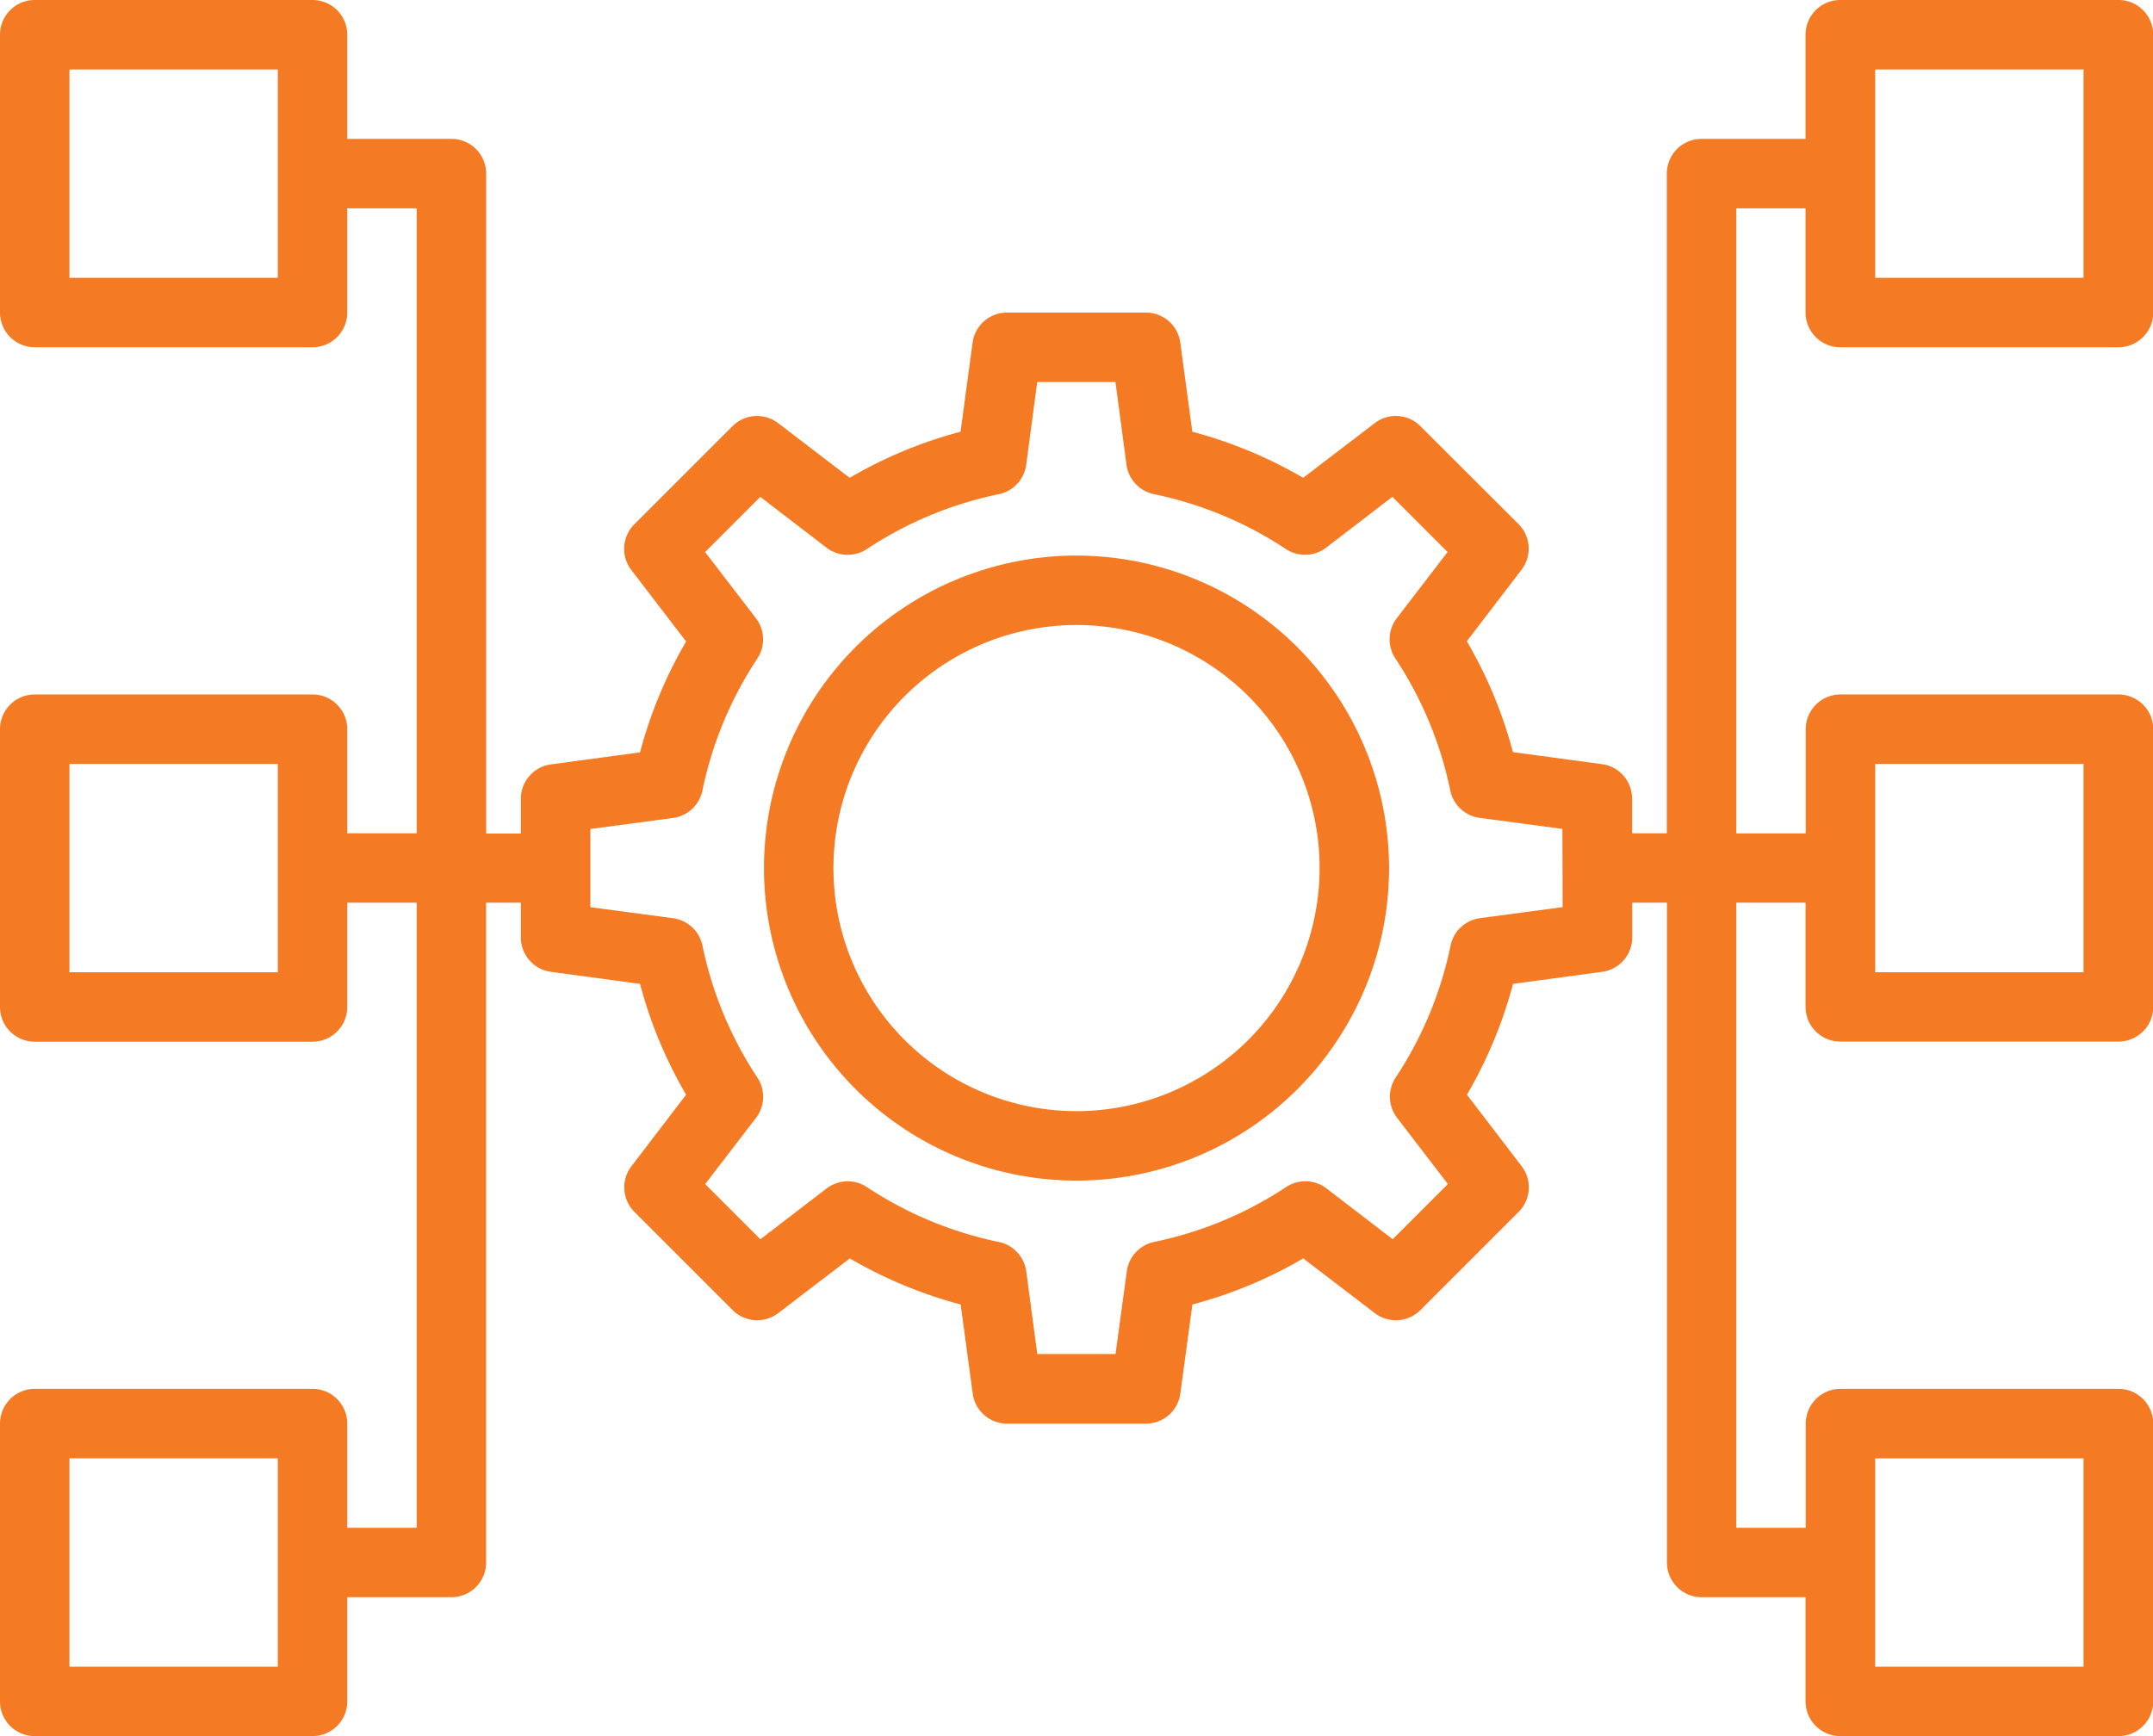 <?xml version="1.0" encoding="UTF-8"?> <svg xmlns="http://www.w3.org/2000/svg" width="35.773" height="28.849" viewBox="0 0 35.773 28.849"><defs><style>.a{fill:#f47b23;}</style></defs><g transform="translate(-1 -7)"><path class="a" d="M28.193,23a5.193,5.193,0,1,0,5.193,5.193A5.2,5.2,0,0,0,28.193,23Zm0,9.232a4.039,4.039,0,1,1,4.039-4.039A4.043,4.043,0,0,1,28.193,32.232Z" transform="translate(-9.306 -6.768)"></path><path class="a" d="M31.58,12.77H36.2a.577.577,0,0,0,.577-.577V7.577A.577.577,0,0,0,36.2,7H31.58A.577.577,0,0,0,31,7.577V9.308H29.272a.577.577,0,0,0-.577.577V20.847h-.577v-.577a.577.577,0,0,0-.5-.572l-1.48-.2a7.392,7.392,0,0,0-.766-1.842l.909-1.189a.577.577,0,0,0-.05-.758L24.6,14.081a.576.576,0,0,0-.758-.05l-1.189.909a7.436,7.436,0,0,0-1.842-.766l-.2-1.48a.577.577,0,0,0-.572-.5H17.732a.577.577,0,0,0-.572.5l-.2,1.48a7.392,7.392,0,0,0-1.842.766l-1.189-.909a.577.577,0,0,0-.758.05l-1.632,1.632a.576.576,0,0,0-.05.758L12.4,17.66a7.436,7.436,0,0,0-.766,1.842l-1.48.2a.577.577,0,0,0-.5.572v.577H9.078V9.885A.577.577,0,0,0,8.5,9.308H6.77V7.577A.577.577,0,0,0,6.193,7H1.577A.577.577,0,0,0,1,7.577v4.616a.577.577,0,0,0,.577.577H6.193a.577.577,0,0,0,.577-.577V10.462H7.924V20.847H6.77V19.117a.577.577,0,0,0-.577-.577H1.577A.577.577,0,0,0,1,19.117v4.616a.577.577,0,0,0,.577.577H6.193a.577.577,0,0,0,.577-.577V22H7.924V32.387H6.77V30.656a.577.577,0,0,0-.577-.577H1.577A.577.577,0,0,0,1,30.656v4.616a.577.577,0,0,0,.577.577H6.193a.577.577,0,0,0,.577-.577V33.541H8.5a.577.577,0,0,0,.577-.577V22h.577v.577a.577.577,0,0,0,.5.572l1.48.2a7.392,7.392,0,0,0,.766,1.842l-.909,1.189a.577.577,0,0,0,.05.758l1.632,1.632a.577.577,0,0,0,.758.05l1.189-.909a7.436,7.436,0,0,0,1.842.766l.2,1.48a.577.577,0,0,0,.572.5H20.04a.577.577,0,0,0,.572-.5l.2-1.48a7.392,7.392,0,0,0,1.842-.766l1.189.909a.576.576,0,0,0,.758-.05l1.632-1.632a.576.576,0,0,0,.05-.758l-.909-1.189a7.436,7.436,0,0,0,.766-1.842l1.48-.2a.577.577,0,0,0,.5-.572V22h.577V32.964a.577.577,0,0,0,.577.577H31v1.731a.577.577,0,0,0,.577.577H36.2a.577.577,0,0,0,.577-.577V30.656a.577.577,0,0,0-.577-.577H31.58a.577.577,0,0,0-.577.577v1.731H29.849V22H31v1.731a.577.577,0,0,0,.577.577H36.2a.577.577,0,0,0,.577-.577V19.117a.577.577,0,0,0-.577-.577H31.58a.577.577,0,0,0-.577.577v1.731H29.849V10.462H31v1.731A.577.577,0,0,0,31.58,12.77Zm.577-4.616h3.462v3.462H32.157ZM5.616,11.616H2.154V8.154H5.616Zm0,11.54H2.154V19.694H5.616Zm0,11.54H2.154V31.233H5.616ZM26.964,22.074l-1.373.183a.577.577,0,0,0-.489.456,6.275,6.275,0,0,1-.913,2.194.577.577,0,0,0,.024.668l.844,1.1-.917.917-1.1-.844a.577.577,0,0,0-.668-.024,6.275,6.275,0,0,1-2.194.913.578.578,0,0,0-.456.489L19.535,29.5h-1.3l-.183-1.373a.577.577,0,0,0-.456-.489,6.275,6.275,0,0,1-2.194-.913.578.578,0,0,0-.668.024l-1.1.844-.917-.917.844-1.1a.577.577,0,0,0,.024-.668,6.275,6.275,0,0,1-.913-2.194.578.578,0,0,0-.489-.456l-1.374-.183v-1.3l1.373-.183a.577.577,0,0,0,.489-.456,6.275,6.275,0,0,1,.913-2.194.577.577,0,0,0-.024-.668l-.844-1.1.917-.917,1.1.844a.578.578,0,0,0,.668.024,6.275,6.275,0,0,1,2.194-.913.578.578,0,0,0,.456-.489l.183-1.374h1.3l.183,1.373a.577.577,0,0,0,.456.489,6.275,6.275,0,0,1,2.194.913.576.576,0,0,0,.668-.024l1.1-.844.917.917-.844,1.1a.577.577,0,0,0-.024.668,6.275,6.275,0,0,1,.913,2.194.578.578,0,0,0,.489.456l1.374.183Zm5.193,9.16h3.462v3.462H32.157Zm0-11.54h3.462v3.462H32.157Z"></path></g></svg> 